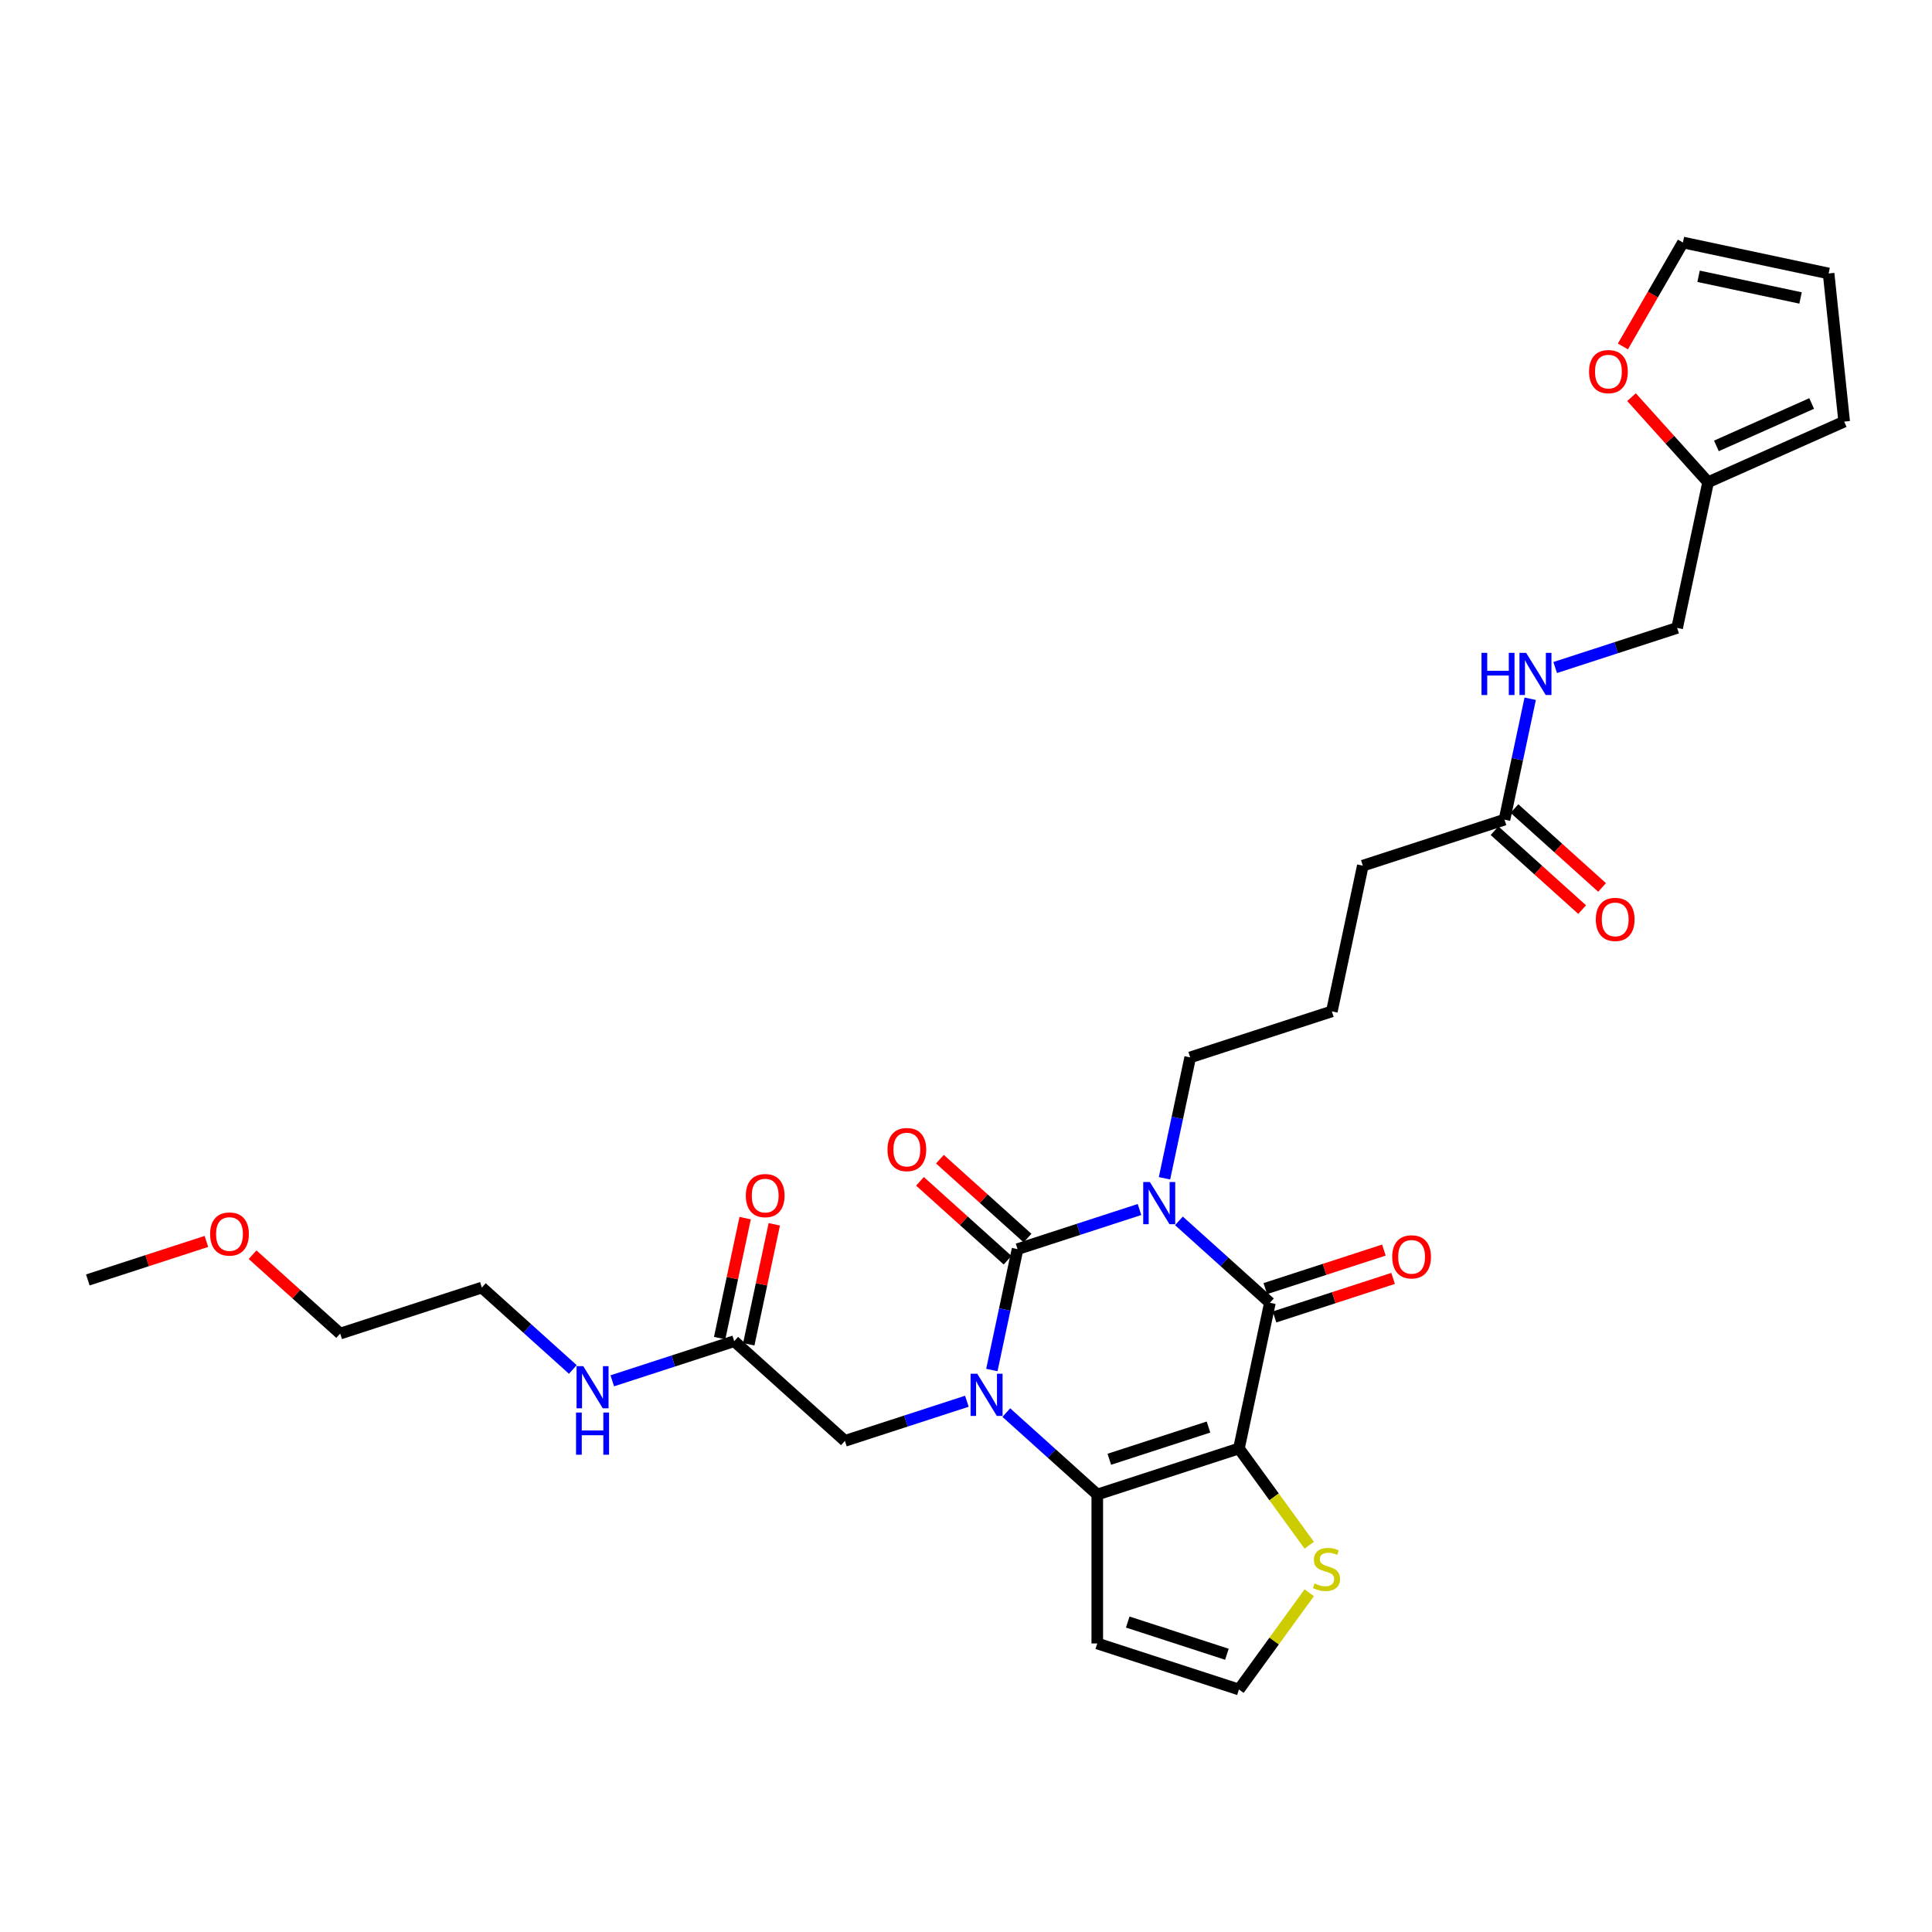 <?xml version='1.0' encoding='iso-8859-1'?>
<svg version='1.1' baseProfile='full'
              xmlns='http://www.w3.org/2000/svg'
                      xmlns:rdkit='http://www.rdkit.org/xml'
                      xmlns:xlink='http://www.w3.org/1999/xlink'
                  xml:space='preserve'
width='1000px' height='1000px' viewBox='0 0 1000 1000'>
<!-- END OF HEADER -->
<rect style='opacity:1.0;fill:#FFFFFF;stroke:none' width='1000' height='1000' x='0' y='0'> </rect>
<path class='bond-0' d='M 589.801,626.041 L 558.242,636.296' style='fill:none;fill-rule:evenodd;stroke:#0000FF;stroke-width:6px;stroke-linecap:butt;stroke-linejoin:miter;stroke-opacity:1' />
<path class='bond-0' d='M 558.242,636.296 L 526.683,646.55' style='fill:none;fill-rule:evenodd;stroke:#000000;stroke-width:6px;stroke-linecap:butt;stroke-linejoin:miter;stroke-opacity:1' />
<path class='bond-3' d='M 610.218,631.916 L 633.762,653.116' style='fill:none;fill-rule:evenodd;stroke:#0000FF;stroke-width:6px;stroke-linecap:butt;stroke-linejoin:miter;stroke-opacity:1' />
<path class='bond-3' d='M 633.762,653.116 L 657.306,674.315' style='fill:none;fill-rule:evenodd;stroke:#000000;stroke-width:6px;stroke-linecap:butt;stroke-linejoin:miter;stroke-opacity:1' />
<path class='bond-18' d='M 602.74,609.88 L 609.39,578.594' style='fill:none;fill-rule:evenodd;stroke:#0000FF;stroke-width:6px;stroke-linecap:butt;stroke-linejoin:miter;stroke-opacity:1' />
<path class='bond-18' d='M 609.39,578.594 L 616.04,547.309' style='fill:none;fill-rule:evenodd;stroke:#000000;stroke-width:6px;stroke-linecap:butt;stroke-linejoin:miter;stroke-opacity:1' />
<path class='bond-1' d='M 526.683,646.55 L 520.033,677.835' style='fill:none;fill-rule:evenodd;stroke:#000000;stroke-width:6px;stroke-linecap:butt;stroke-linejoin:miter;stroke-opacity:1' />
<path class='bond-1' d='M 520.033,677.835 L 513.383,709.121' style='fill:none;fill-rule:evenodd;stroke:#0000FF;stroke-width:6px;stroke-linecap:butt;stroke-linejoin:miter;stroke-opacity:1' />
<path class='bond-8' d='M 531.842,640.82 L 509.169,620.405' style='fill:none;fill-rule:evenodd;stroke:#000000;stroke-width:6px;stroke-linecap:butt;stroke-linejoin:miter;stroke-opacity:1' />
<path class='bond-8' d='M 509.169,620.405 L 486.495,599.99' style='fill:none;fill-rule:evenodd;stroke:#FF0000;stroke-width:6px;stroke-linecap:butt;stroke-linejoin:miter;stroke-opacity:1' />
<path class='bond-8' d='M 521.524,652.28 L 498.851,631.865' style='fill:none;fill-rule:evenodd;stroke:#000000;stroke-width:6px;stroke-linecap:butt;stroke-linejoin:miter;stroke-opacity:1' />
<path class='bond-8' d='M 498.851,631.865 L 476.177,611.45' style='fill:none;fill-rule:evenodd;stroke:#FF0000;stroke-width:6px;stroke-linecap:butt;stroke-linejoin:miter;stroke-opacity:1' />
<path class='bond-7' d='M 500.445,725.282 L 468.885,735.537' style='fill:none;fill-rule:evenodd;stroke:#0000FF;stroke-width:6px;stroke-linecap:butt;stroke-linejoin:miter;stroke-opacity:1' />
<path class='bond-7' d='M 468.885,735.537 L 437.326,745.791' style='fill:none;fill-rule:evenodd;stroke:#000000;stroke-width:6px;stroke-linecap:butt;stroke-linejoin:miter;stroke-opacity:1' />
<path class='bond-30' d='M 520.861,731.157 L 544.405,752.356' style='fill:none;fill-rule:evenodd;stroke:#0000FF;stroke-width:6px;stroke-linecap:butt;stroke-linejoin:miter;stroke-opacity:1' />
<path class='bond-30' d='M 544.405,752.356 L 567.949,773.556' style='fill:none;fill-rule:evenodd;stroke:#000000;stroke-width:6px;stroke-linecap:butt;stroke-linejoin:miter;stroke-opacity:1' />
<path class='bond-2' d='M 641.276,749.731 L 657.306,674.315' style='fill:none;fill-rule:evenodd;stroke:#000000;stroke-width:6px;stroke-linecap:butt;stroke-linejoin:miter;stroke-opacity:1' />
<path class='bond-4' d='M 641.276,749.731 L 567.949,773.556' style='fill:none;fill-rule:evenodd;stroke:#000000;stroke-width:6px;stroke-linecap:butt;stroke-linejoin:miter;stroke-opacity:1' />
<path class='bond-4' d='M 625.512,738.639 L 574.183,755.317' style='fill:none;fill-rule:evenodd;stroke:#000000;stroke-width:6px;stroke-linecap:butt;stroke-linejoin:miter;stroke-opacity:1' />
<path class='bond-5' d='M 641.276,749.731 L 659.471,774.774' style='fill:none;fill-rule:evenodd;stroke:#000000;stroke-width:6px;stroke-linecap:butt;stroke-linejoin:miter;stroke-opacity:1' />
<path class='bond-5' d='M 659.471,774.774 L 677.667,799.818' style='fill:none;fill-rule:evenodd;stroke:#CCCC00;stroke-width:6px;stroke-linecap:butt;stroke-linejoin:miter;stroke-opacity:1' />
<path class='bond-11' d='M 659.689,681.648 L 690.377,671.676' style='fill:none;fill-rule:evenodd;stroke:#000000;stroke-width:6px;stroke-linecap:butt;stroke-linejoin:miter;stroke-opacity:1' />
<path class='bond-11' d='M 690.377,671.676 L 721.065,661.705' style='fill:none;fill-rule:evenodd;stroke:#FF0000;stroke-width:6px;stroke-linecap:butt;stroke-linejoin:miter;stroke-opacity:1' />
<path class='bond-11' d='M 654.924,666.982 L 685.612,657.011' style='fill:none;fill-rule:evenodd;stroke:#000000;stroke-width:6px;stroke-linecap:butt;stroke-linejoin:miter;stroke-opacity:1' />
<path class='bond-11' d='M 685.612,657.011 L 716.3,647.04' style='fill:none;fill-rule:evenodd;stroke:#FF0000;stroke-width:6px;stroke-linecap:butt;stroke-linejoin:miter;stroke-opacity:1' />
<path class='bond-6' d='M 567.949,773.556 L 567.949,850.656' style='fill:none;fill-rule:evenodd;stroke:#000000;stroke-width:6px;stroke-linecap:butt;stroke-linejoin:miter;stroke-opacity:1' />
<path class='bond-9' d='M 677.667,824.395 L 659.471,849.438' style='fill:none;fill-rule:evenodd;stroke:#CCCC00;stroke-width:6px;stroke-linecap:butt;stroke-linejoin:miter;stroke-opacity:1' />
<path class='bond-9' d='M 659.471,849.438 L 641.276,874.482' style='fill:none;fill-rule:evenodd;stroke:#000000;stroke-width:6px;stroke-linecap:butt;stroke-linejoin:miter;stroke-opacity:1' />
<path class='bond-31' d='M 567.949,850.656 L 641.276,874.482' style='fill:none;fill-rule:evenodd;stroke:#000000;stroke-width:6px;stroke-linecap:butt;stroke-linejoin:miter;stroke-opacity:1' />
<path class='bond-31' d='M 583.714,839.565 L 635.042,856.243' style='fill:none;fill-rule:evenodd;stroke:#000000;stroke-width:6px;stroke-linecap:butt;stroke-linejoin:miter;stroke-opacity:1' />
<path class='bond-10' d='M 437.326,745.791 L 380.029,694.201' style='fill:none;fill-rule:evenodd;stroke:#000000;stroke-width:6px;stroke-linecap:butt;stroke-linejoin:miter;stroke-opacity:1' />
<path class='bond-20' d='M 387.57,695.804 L 394.171,664.75' style='fill:none;fill-rule:evenodd;stroke:#000000;stroke-width:6px;stroke-linecap:butt;stroke-linejoin:miter;stroke-opacity:1' />
<path class='bond-20' d='M 394.171,664.75 L 400.772,633.696' style='fill:none;fill-rule:evenodd;stroke:#FF0000;stroke-width:6px;stroke-linecap:butt;stroke-linejoin:miter;stroke-opacity:1' />
<path class='bond-20' d='M 372.487,692.598 L 379.088,661.544' style='fill:none;fill-rule:evenodd;stroke:#000000;stroke-width:6px;stroke-linecap:butt;stroke-linejoin:miter;stroke-opacity:1' />
<path class='bond-20' d='M 379.088,661.544 L 385.689,630.49' style='fill:none;fill-rule:evenodd;stroke:#FF0000;stroke-width:6px;stroke-linecap:butt;stroke-linejoin:miter;stroke-opacity:1' />
<path class='bond-23' d='M 380.029,694.201 L 348.469,704.455' style='fill:none;fill-rule:evenodd;stroke:#000000;stroke-width:6px;stroke-linecap:butt;stroke-linejoin:miter;stroke-opacity:1' />
<path class='bond-23' d='M 348.469,704.455 L 316.91,714.709' style='fill:none;fill-rule:evenodd;stroke:#0000FF;stroke-width:6px;stroke-linecap:butt;stroke-linejoin:miter;stroke-opacity:1' />
<path class='bond-12' d='M 884.111,249.586 L 868.081,325.002' style='fill:none;fill-rule:evenodd;stroke:#000000;stroke-width:6px;stroke-linecap:butt;stroke-linejoin:miter;stroke-opacity:1' />
<path class='bond-14' d='M 884.111,249.586 L 864.291,227.574' style='fill:none;fill-rule:evenodd;stroke:#000000;stroke-width:6px;stroke-linecap:butt;stroke-linejoin:miter;stroke-opacity:1' />
<path class='bond-14' d='M 864.291,227.574 L 844.471,205.562' style='fill:none;fill-rule:evenodd;stroke:#FF0000;stroke-width:6px;stroke-linecap:butt;stroke-linejoin:miter;stroke-opacity:1' />
<path class='bond-16' d='M 884.111,249.586 L 954.545,218.226' style='fill:none;fill-rule:evenodd;stroke:#000000;stroke-width:6px;stroke-linecap:butt;stroke-linejoin:miter;stroke-opacity:1' />
<path class='bond-16' d='M 888.404,230.795 L 937.708,208.843' style='fill:none;fill-rule:evenodd;stroke:#000000;stroke-width:6px;stroke-linecap:butt;stroke-linejoin:miter;stroke-opacity:1' />
<path class='bond-13' d='M 778.724,424.243 L 705.397,448.068' style='fill:none;fill-rule:evenodd;stroke:#000000;stroke-width:6px;stroke-linecap:butt;stroke-linejoin:miter;stroke-opacity:1' />
<path class='bond-15' d='M 778.724,424.243 L 785.373,392.957' style='fill:none;fill-rule:evenodd;stroke:#000000;stroke-width:6px;stroke-linecap:butt;stroke-linejoin:miter;stroke-opacity:1' />
<path class='bond-15' d='M 785.373,392.957 L 792.023,361.672' style='fill:none;fill-rule:evenodd;stroke:#0000FF;stroke-width:6px;stroke-linecap:butt;stroke-linejoin:miter;stroke-opacity:1' />
<path class='bond-21' d='M 773.565,429.972 L 796.238,450.387' style='fill:none;fill-rule:evenodd;stroke:#000000;stroke-width:6px;stroke-linecap:butt;stroke-linejoin:miter;stroke-opacity:1' />
<path class='bond-21' d='M 796.238,450.387 L 818.911,470.802' style='fill:none;fill-rule:evenodd;stroke:#FF0000;stroke-width:6px;stroke-linecap:butt;stroke-linejoin:miter;stroke-opacity:1' />
<path class='bond-21' d='M 783.883,418.513 L 806.556,438.928' style='fill:none;fill-rule:evenodd;stroke:#000000;stroke-width:6px;stroke-linecap:butt;stroke-linejoin:miter;stroke-opacity:1' />
<path class='bond-21' d='M 806.556,438.928 L 829.229,459.343' style='fill:none;fill-rule:evenodd;stroke:#FF0000;stroke-width:6px;stroke-linecap:butt;stroke-linejoin:miter;stroke-opacity:1' />
<path class='bond-17' d='M 840.008,179.321 L 855.539,152.42' style='fill:none;fill-rule:evenodd;stroke:#FF0000;stroke-width:6px;stroke-linecap:butt;stroke-linejoin:miter;stroke-opacity:1' />
<path class='bond-17' d='M 855.539,152.42 L 871.071,125.518' style='fill:none;fill-rule:evenodd;stroke:#000000;stroke-width:6px;stroke-linecap:butt;stroke-linejoin:miter;stroke-opacity:1' />
<path class='bond-22' d='M 804.962,345.51 L 836.521,335.256' style='fill:none;fill-rule:evenodd;stroke:#0000FF;stroke-width:6px;stroke-linecap:butt;stroke-linejoin:miter;stroke-opacity:1' />
<path class='bond-22' d='M 836.521,335.256 L 868.081,325.002' style='fill:none;fill-rule:evenodd;stroke:#000000;stroke-width:6px;stroke-linecap:butt;stroke-linejoin:miter;stroke-opacity:1' />
<path class='bond-19' d='M 954.545,218.226 L 946.486,141.548' style='fill:none;fill-rule:evenodd;stroke:#000000;stroke-width:6px;stroke-linecap:butt;stroke-linejoin:miter;stroke-opacity:1' />
<path class='bond-32' d='M 871.071,125.518 L 946.486,141.548' style='fill:none;fill-rule:evenodd;stroke:#000000;stroke-width:6px;stroke-linecap:butt;stroke-linejoin:miter;stroke-opacity:1' />
<path class='bond-32' d='M 879.177,143.006 L 931.968,154.227' style='fill:none;fill-rule:evenodd;stroke:#000000;stroke-width:6px;stroke-linecap:butt;stroke-linejoin:miter;stroke-opacity:1' />
<path class='bond-24' d='M 616.04,547.309 L 689.367,523.484' style='fill:none;fill-rule:evenodd;stroke:#000000;stroke-width:6px;stroke-linecap:butt;stroke-linejoin:miter;stroke-opacity:1' />
<path class='bond-27' d='M 296.494,708.835 L 272.95,687.635' style='fill:none;fill-rule:evenodd;stroke:#0000FF;stroke-width:6px;stroke-linecap:butt;stroke-linejoin:miter;stroke-opacity:1' />
<path class='bond-27' d='M 272.95,687.635 L 249.405,666.436' style='fill:none;fill-rule:evenodd;stroke:#000000;stroke-width:6px;stroke-linecap:butt;stroke-linejoin:miter;stroke-opacity:1' />
<path class='bond-25' d='M 689.367,523.484 L 705.397,448.068' style='fill:none;fill-rule:evenodd;stroke:#000000;stroke-width:6px;stroke-linecap:butt;stroke-linejoin:miter;stroke-opacity:1' />
<path class='bond-26' d='M 130.732,649.431 L 153.405,669.846' style='fill:none;fill-rule:evenodd;stroke:#FF0000;stroke-width:6px;stroke-linecap:butt;stroke-linejoin:miter;stroke-opacity:1' />
<path class='bond-26' d='M 153.405,669.846 L 176.078,690.261' style='fill:none;fill-rule:evenodd;stroke:#000000;stroke-width:6px;stroke-linecap:butt;stroke-linejoin:miter;stroke-opacity:1' />
<path class='bond-29' d='M 106.831,642.554 L 76.143,652.525' style='fill:none;fill-rule:evenodd;stroke:#FF0000;stroke-width:6px;stroke-linecap:butt;stroke-linejoin:miter;stroke-opacity:1' />
<path class='bond-29' d='M 76.143,652.525 L 45.455,662.496' style='fill:none;fill-rule:evenodd;stroke:#000000;stroke-width:6px;stroke-linecap:butt;stroke-linejoin:miter;stroke-opacity:1' />
<path class='bond-28' d='M 249.405,666.436 L 176.078,690.261' style='fill:none;fill-rule:evenodd;stroke:#000000;stroke-width:6px;stroke-linecap:butt;stroke-linejoin:miter;stroke-opacity:1' />
<path  class='atom-0' d='M 595.183 611.807
L 602.338 623.372
Q 603.047 624.513, 604.188 626.58
Q 605.33 628.646, 605.391 628.769
L 605.391 611.807
L 608.29 611.807
L 608.29 633.642
L 605.299 633.642
L 597.619 620.998
Q 596.725 619.517, 595.769 617.821
Q 594.844 616.125, 594.566 615.601
L 594.566 633.642
L 591.729 633.642
L 591.729 611.807
L 595.183 611.807
' fill='#0000FF'/>
<path  class='atom-2' d='M 505.826 711.048
L 512.981 722.613
Q 513.69 723.754, 514.831 725.821
Q 515.973 727.887, 516.034 728.01
L 516.034 711.048
L 518.933 711.048
L 518.933 732.883
L 515.942 732.883
L 508.262 720.239
Q 507.368 718.758, 506.412 717.062
Q 505.487 715.366, 505.209 714.842
L 505.209 732.883
L 502.372 732.883
L 502.372 711.048
L 505.826 711.048
' fill='#0000FF'/>
<path  class='atom-6' d='M 680.427 819.6
Q 680.674 819.693, 681.691 820.125
Q 682.709 820.556, 683.819 820.834
Q 684.96 821.081, 686.071 821.081
Q 688.137 821.081, 689.34 820.094
Q 690.542 819.076, 690.542 817.318
Q 690.542 816.115, 689.926 815.375
Q 689.34 814.635, 688.414 814.234
Q 687.489 813.833, 685.947 813.371
Q 684.004 812.785, 682.832 812.23
Q 681.691 811.674, 680.859 810.502
Q 680.057 809.331, 680.057 807.357
Q 680.057 804.612, 681.907 802.916
Q 683.788 801.22, 687.489 801.22
Q 690.018 801.22, 692.886 802.422
L 692.177 804.797
Q 689.556 803.718, 687.582 803.718
Q 685.454 803.718, 684.282 804.612
Q 683.11 805.476, 683.141 806.987
Q 683.141 808.159, 683.727 808.868
Q 684.344 809.577, 685.207 809.978
Q 686.101 810.379, 687.582 810.842
Q 689.556 811.459, 690.727 812.075
Q 691.899 812.692, 692.732 813.957
Q 693.596 815.19, 693.596 817.318
Q 693.596 820.34, 691.56 821.975
Q 689.556 823.579, 686.194 823.579
Q 684.251 823.579, 682.771 823.147
Q 681.321 822.746, 679.594 822.037
L 680.427 819.6
' fill='#CCCC00'/>
<path  class='atom-9' d='M 459.363 595.021
Q 459.363 589.779, 461.953 586.849
Q 464.544 583.919, 469.386 583.919
Q 474.228 583.919, 476.818 586.849
Q 479.409 589.779, 479.409 595.021
Q 479.409 600.326, 476.788 603.348
Q 474.166 606.34, 469.386 606.34
Q 464.575 606.34, 461.953 603.348
Q 459.363 600.357, 459.363 595.021
M 469.386 603.873
Q 472.717 603.873, 474.505 601.652
Q 476.325 599.401, 476.325 595.021
Q 476.325 590.735, 474.505 588.576
Q 472.717 586.386, 469.386 586.386
Q 466.055 586.386, 464.236 588.545
Q 462.447 590.704, 462.447 595.021
Q 462.447 599.432, 464.236 601.652
Q 466.055 603.873, 469.386 603.873
' fill='#FF0000'/>
<path  class='atom-12' d='M 720.61 650.551
Q 720.61 645.308, 723.201 642.379
Q 725.791 639.449, 730.633 639.449
Q 735.475 639.449, 738.066 642.379
Q 740.656 645.308, 740.656 650.551
Q 740.656 655.856, 738.035 658.878
Q 735.414 661.87, 730.633 661.87
Q 725.822 661.87, 723.201 658.878
Q 720.61 655.887, 720.61 650.551
M 730.633 659.402
Q 733.964 659.402, 735.753 657.182
Q 737.572 654.931, 737.572 650.551
Q 737.572 646.264, 735.753 644.106
Q 733.964 641.916, 730.633 641.916
Q 727.303 641.916, 725.483 644.075
Q 723.694 646.234, 723.694 650.551
Q 723.694 654.961, 725.483 657.182
Q 727.303 659.402, 730.633 659.402
' fill='#FF0000'/>
<path  class='atom-15' d='M 822.497 192.351
Q 822.497 187.108, 825.088 184.178
Q 827.678 181.248, 832.52 181.248
Q 837.362 181.248, 839.953 184.178
Q 842.543 187.108, 842.543 192.351
Q 842.543 197.655, 839.922 200.678
Q 837.301 203.669, 832.52 203.669
Q 827.709 203.669, 825.088 200.678
Q 822.497 197.686, 822.497 192.351
M 832.52 201.202
Q 835.851 201.202, 837.64 198.982
Q 839.459 196.73, 839.459 192.351
Q 839.459 188.064, 837.64 185.905
Q 835.851 183.716, 832.52 183.716
Q 829.19 183.716, 827.37 185.874
Q 825.581 188.033, 825.581 192.351
Q 825.581 196.761, 827.37 198.982
Q 829.19 201.202, 832.52 201.202
' fill='#FF0000'/>
<path  class='atom-16' d='M 766.828 337.91
L 769.789 337.91
L 769.789 347.192
L 780.953 347.192
L 780.953 337.91
L 783.913 337.91
L 783.913 359.744
L 780.953 359.744
L 780.953 349.66
L 769.789 349.66
L 769.789 359.744
L 766.828 359.744
L 766.828 337.91
' fill='#0000FF'/>
<path  class='atom-16' d='M 789.927 337.91
L 797.082 349.475
Q 797.791 350.616, 798.933 352.682
Q 800.074 354.748, 800.135 354.872
L 800.135 337.91
L 803.034 337.91
L 803.034 359.744
L 800.043 359.744
L 792.364 347.1
Q 791.469 345.62, 790.513 343.923
Q 789.588 342.227, 789.31 341.703
L 789.31 359.744
L 786.473 359.744
L 786.473 337.91
L 789.927 337.91
' fill='#0000FF'/>
<path  class='atom-21' d='M 386.036 618.847
Q 386.036 613.604, 388.626 610.674
Q 391.217 607.744, 396.059 607.744
Q 400.901 607.744, 403.491 610.674
Q 406.082 613.604, 406.082 618.847
Q 406.082 624.151, 403.461 627.174
Q 400.839 630.165, 396.059 630.165
Q 391.248 630.165, 388.626 627.174
Q 386.036 624.182, 386.036 618.847
M 396.059 627.698
Q 399.39 627.698, 401.178 625.477
Q 402.998 623.226, 402.998 618.847
Q 402.998 614.56, 401.178 612.401
Q 399.39 610.212, 396.059 610.212
Q 392.728 610.212, 390.909 612.37
Q 389.12 614.529, 389.12 618.847
Q 389.12 623.257, 390.909 625.477
Q 392.728 627.698, 396.059 627.698
' fill='#FF0000'/>
<path  class='atom-22' d='M 825.997 475.895
Q 825.997 470.652, 828.588 467.722
Q 831.178 464.792, 836.02 464.792
Q 840.862 464.792, 843.453 467.722
Q 846.043 470.652, 846.043 475.895
Q 846.043 481.199, 843.422 484.221
Q 840.801 487.213, 836.02 487.213
Q 831.209 487.213, 828.588 484.221
Q 825.997 481.23, 825.997 475.895
M 836.02 484.746
Q 839.351 484.746, 841.14 482.525
Q 842.959 480.274, 842.959 475.895
Q 842.959 471.608, 841.14 469.449
Q 839.351 467.259, 836.02 467.259
Q 832.69 467.259, 830.87 469.418
Q 829.081 471.577, 829.081 475.895
Q 829.081 480.305, 830.87 482.525
Q 832.69 484.746, 836.02 484.746
' fill='#FF0000'/>
<path  class='atom-24' d='M 301.875 707.109
L 309.03 718.674
Q 309.74 719.815, 310.881 721.881
Q 312.022 723.947, 312.084 724.071
L 312.084 707.109
L 314.983 707.109
L 314.983 728.943
L 311.991 728.943
L 304.312 716.299
Q 303.418 714.819, 302.461 713.122
Q 301.536 711.426, 301.259 710.902
L 301.259 728.943
L 298.421 728.943
L 298.421 707.109
L 301.875 707.109
' fill='#0000FF'/>
<path  class='atom-24' d='M 298.159 731.127
L 301.12 731.127
L 301.12 740.41
L 312.284 740.41
L 312.284 731.127
L 315.245 731.127
L 315.245 752.962
L 312.284 752.962
L 312.284 742.877
L 301.12 742.877
L 301.12 752.962
L 298.159 752.962
L 298.159 731.127
' fill='#0000FF'/>
<path  class='atom-27' d='M 108.758 638.733
Q 108.758 633.49, 111.349 630.56
Q 113.94 627.63, 118.781 627.63
Q 123.623 627.63, 126.214 630.56
Q 128.805 633.49, 128.805 638.733
Q 128.805 644.037, 126.183 647.059
Q 123.562 650.051, 118.781 650.051
Q 113.97 650.051, 111.349 647.059
Q 108.758 644.068, 108.758 638.733
M 118.781 647.584
Q 122.112 647.584, 123.901 645.363
Q 125.72 643.112, 125.72 638.733
Q 125.72 634.446, 123.901 632.287
Q 122.112 630.097, 118.781 630.097
Q 115.451 630.097, 113.631 632.256
Q 111.842 634.415, 111.842 638.733
Q 111.842 643.143, 113.631 645.363
Q 115.451 647.584, 118.781 647.584
' fill='#FF0000'/>
</svg>

